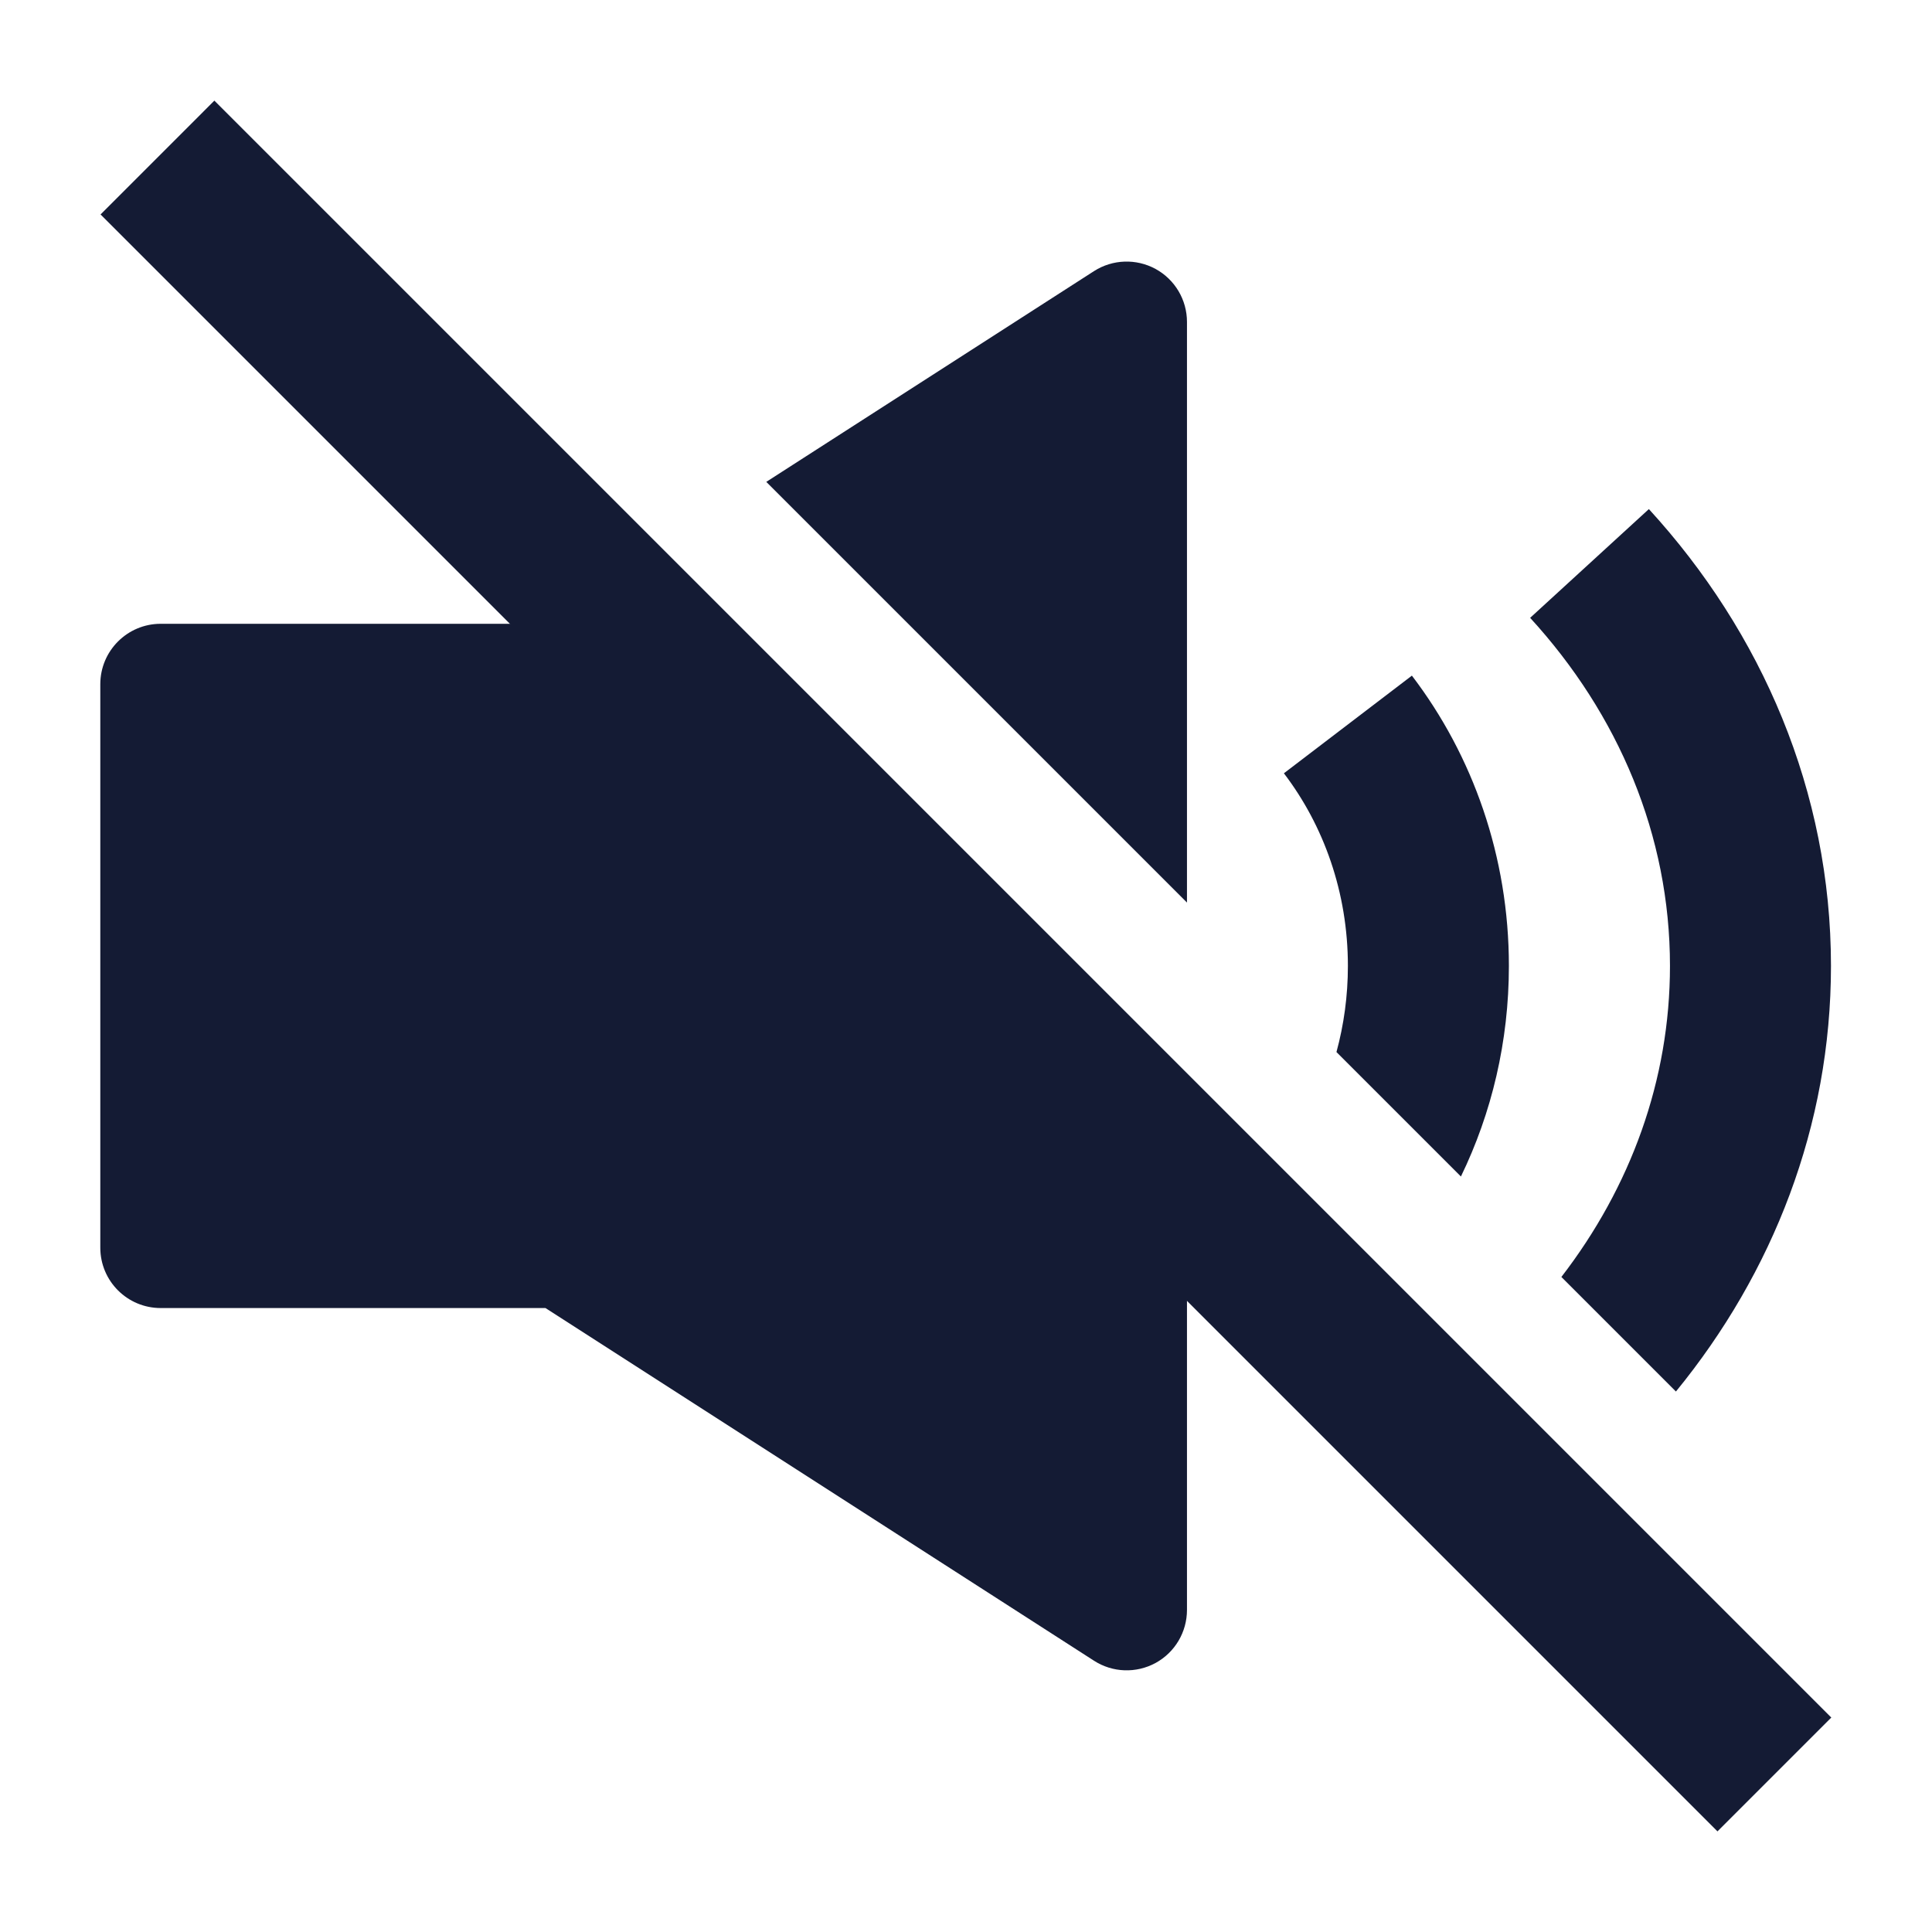 <svg width="24" height="24" viewBox="0 0 24 24" fill="none" xmlns="http://www.w3.org/2000/svg">
<path d="M21.335 22.75L1.249 2.664L2.663 1.25L22.749 21.336L21.335 22.75Z" fill="#141B34"/>
<path d="M14.745 3.999C14.745 3.725 14.596 3.473 14.355 3.341C14.114 3.21 13.821 3.22 13.59 3.368L9.519 5.986L14.745 11.212V3.999Z" fill="#141B34"/>
<path d="M6.776 7.749H1.996C1.582 7.749 1.246 8.085 1.246 8.499V15.499C1.246 15.914 1.582 16.249 1.996 16.249H6.776L13.59 20.63C13.821 20.779 14.114 20.789 14.355 20.658C14.596 20.526 14.745 20.274 14.745 19.999V14.748L7.367 7.369L6.776 7.749Z" fill="#141B34"/>
<path d="M20.745 11.999C20.745 10.378 20.106 8.874 19.008 7.675L20.483 6.324C21.886 7.857 22.745 9.832 22.745 11.999C22.745 13.988 22.022 15.814 20.819 17.286L19.396 15.863C20.255 14.748 20.745 13.419 20.745 11.999Z" fill="#141B34"/>
<path d="M16.744 11.999C16.744 11.085 16.443 10.254 15.949 9.606L17.539 8.393C18.296 9.385 18.744 10.641 18.744 11.999C18.744 12.938 18.53 13.828 18.148 14.615L16.602 13.069C16.694 12.73 16.744 12.372 16.744 11.999Z" fill="#141B34"/>
</svg>
